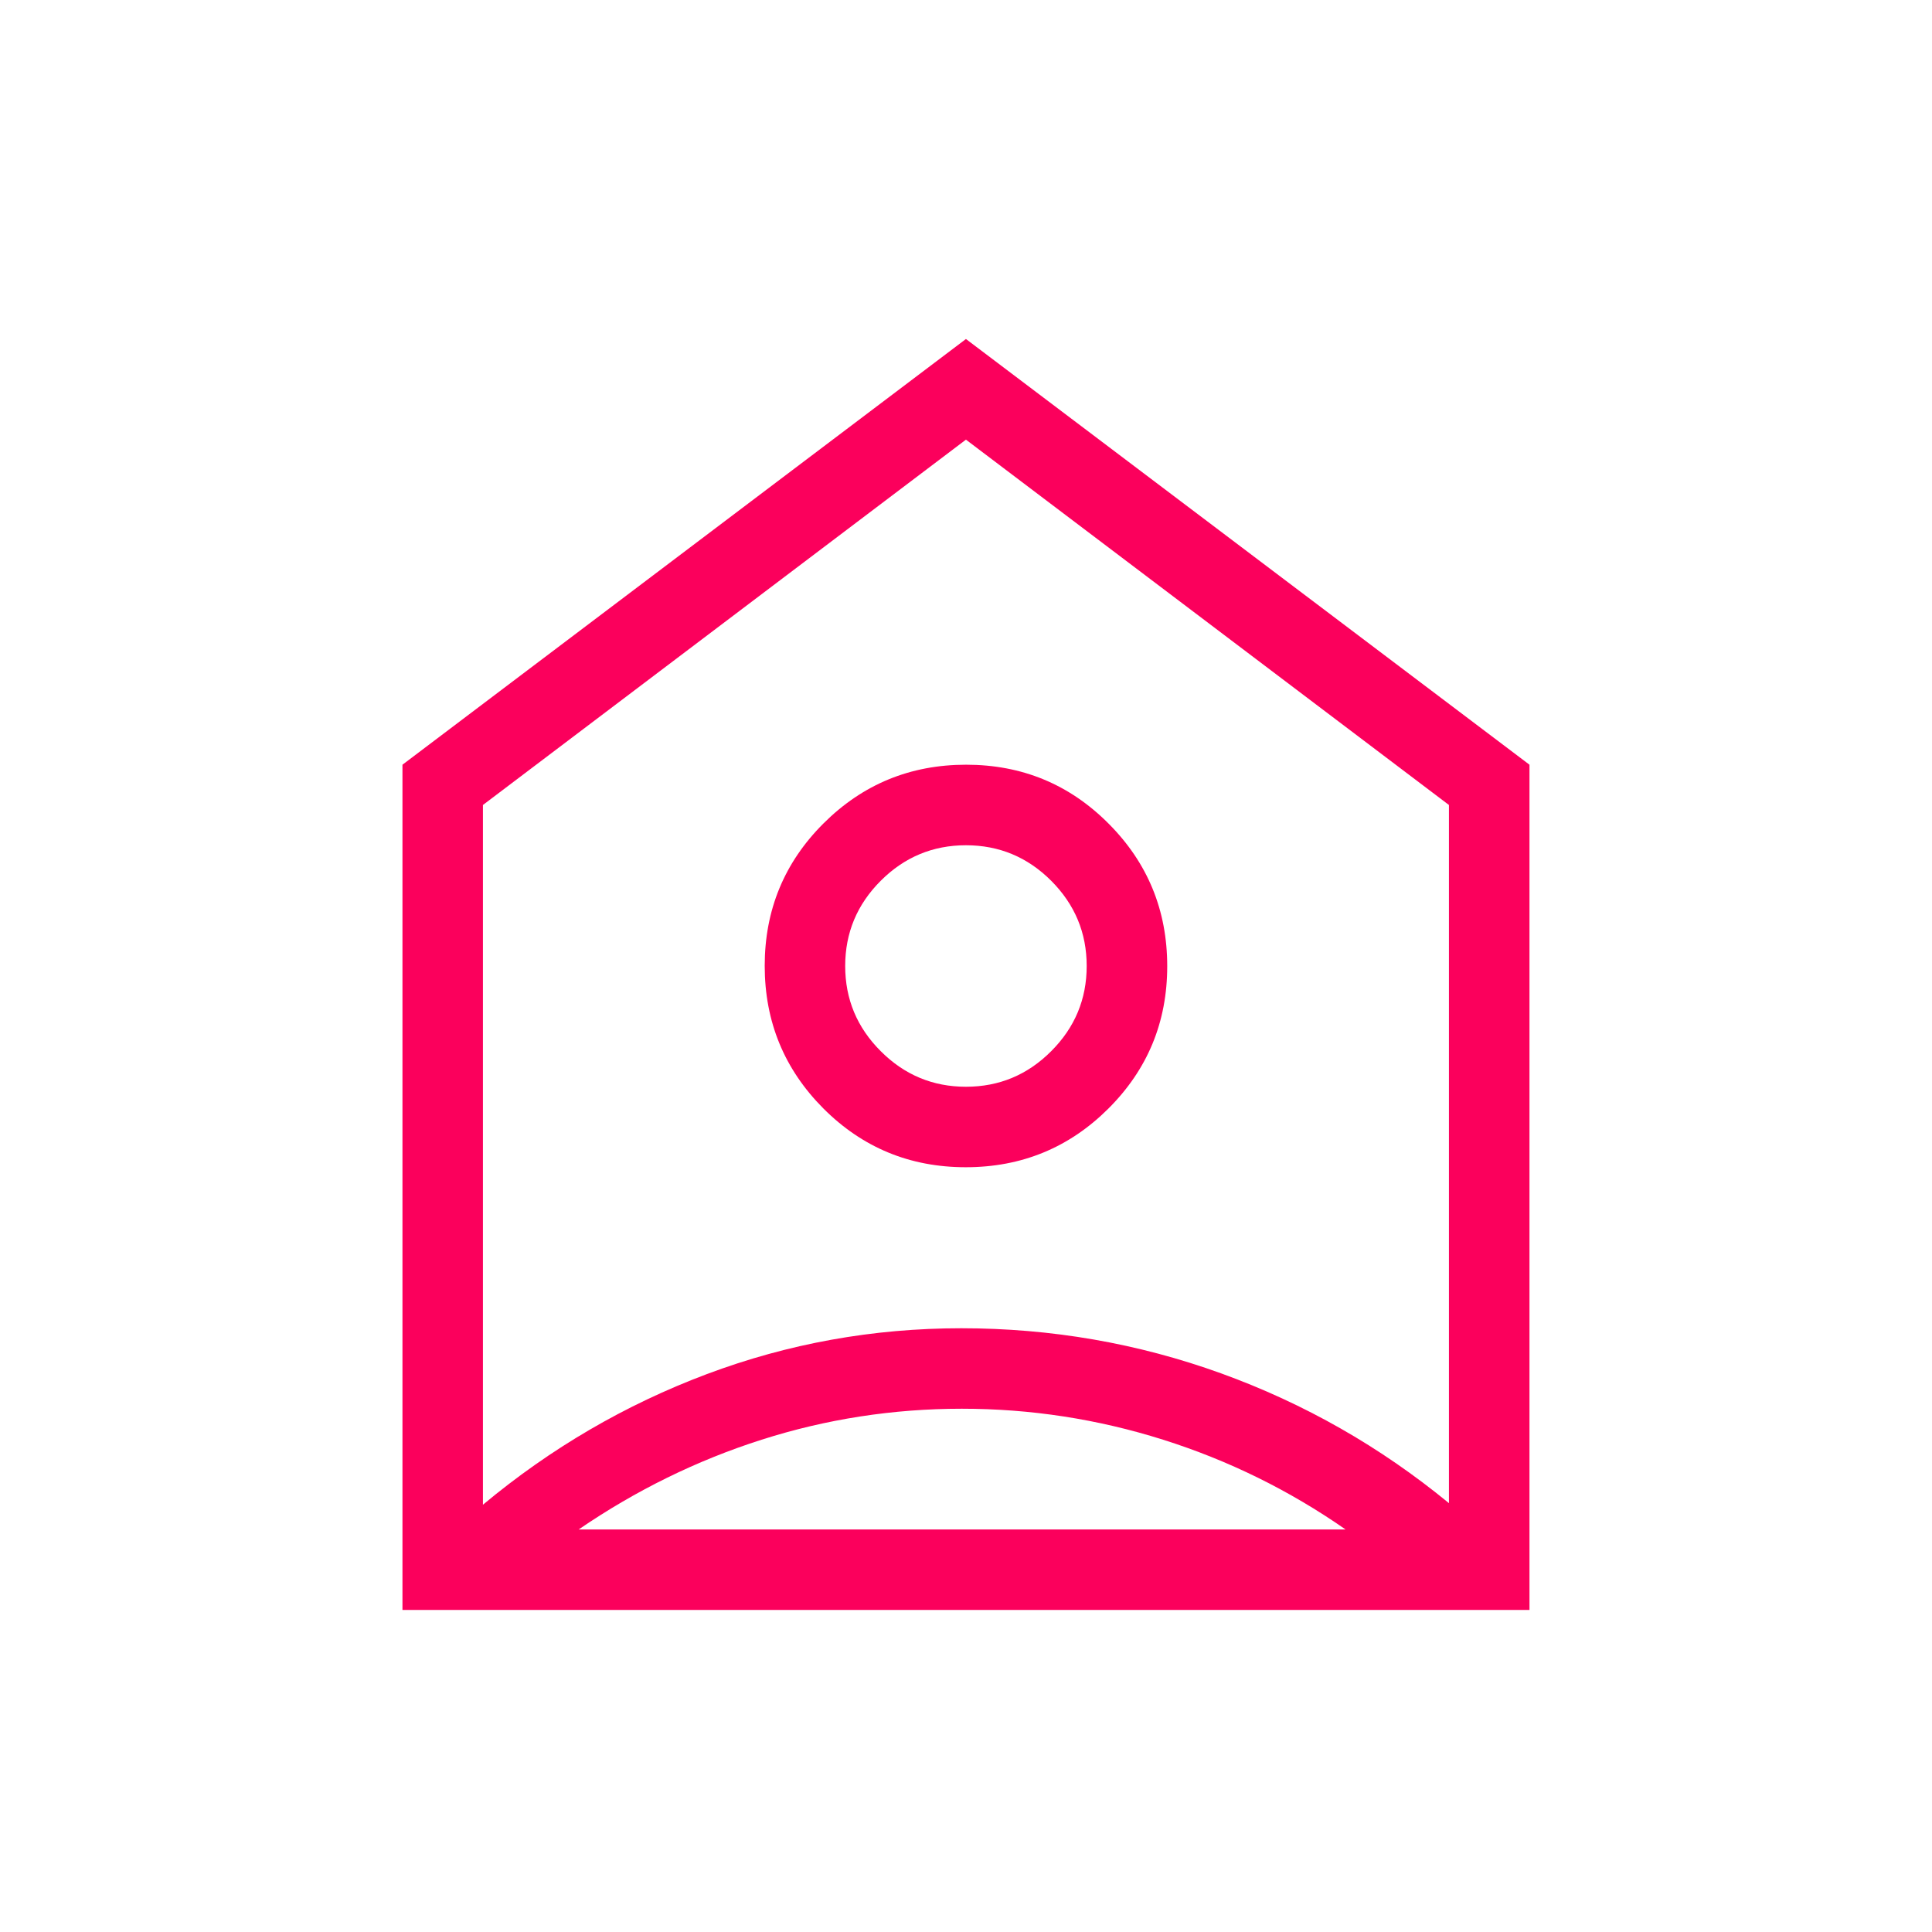 <svg width="32" height="32" viewBox="0 0 32 32" fill="none" xmlns="http://www.w3.org/2000/svg">
<mask id="mask0_1426_69727" style="mask-type:alpha" maskUnits="userSpaceOnUse" x="0" y="0" width="32" height="32">
<rect width="32" height="32" fill="#D9D9D9"/>
</mask>
<g mask="url(#mask0_1426_69727)">
<path d="M15.999 5.615L25.333 12.666V26.666H6.666V12.666L15.999 5.615ZM15.996 19.333C16.921 19.333 17.709 19.009 18.358 18.362C19.008 17.714 19.333 16.928 19.333 16.003C19.333 15.078 19.009 14.29 18.361 13.641C17.714 12.991 16.927 12.666 16.002 12.666C15.077 12.666 14.29 12.99 13.64 13.638C12.991 14.285 12.666 15.072 12.666 15.997C12.666 16.922 12.99 17.709 13.637 18.359C14.285 19.008 15.071 19.333 15.996 19.333ZM15.999 18C15.451 18 14.98 17.804 14.588 17.411C14.195 17.019 13.999 16.549 13.999 16C13.999 15.451 14.195 14.981 14.588 14.588C14.98 14.196 15.451 14 15.999 14C16.548 14 17.019 14.196 17.411 14.588C17.803 14.981 17.999 15.451 17.999 16C17.999 16.549 17.803 17.019 17.411 17.411C17.019 17.804 16.548 18 15.999 18ZM15.931 23.333C14.792 23.333 13.687 23.504 12.615 23.846C11.543 24.188 10.533 24.684 9.584 25.333H22.287C21.355 24.684 20.347 24.188 19.264 23.846C18.181 23.504 17.07 23.333 15.931 23.333ZM7.999 13.333V24.923C9.121 23.988 10.356 23.267 11.706 22.76C13.056 22.253 14.462 22 15.922 22C17.413 22 18.847 22.249 20.225 22.747C21.603 23.246 22.861 23.962 23.999 24.897V13.333L15.999 7.282L7.999 13.333Z" fill="#FB005C"/>
</g>
</svg>
